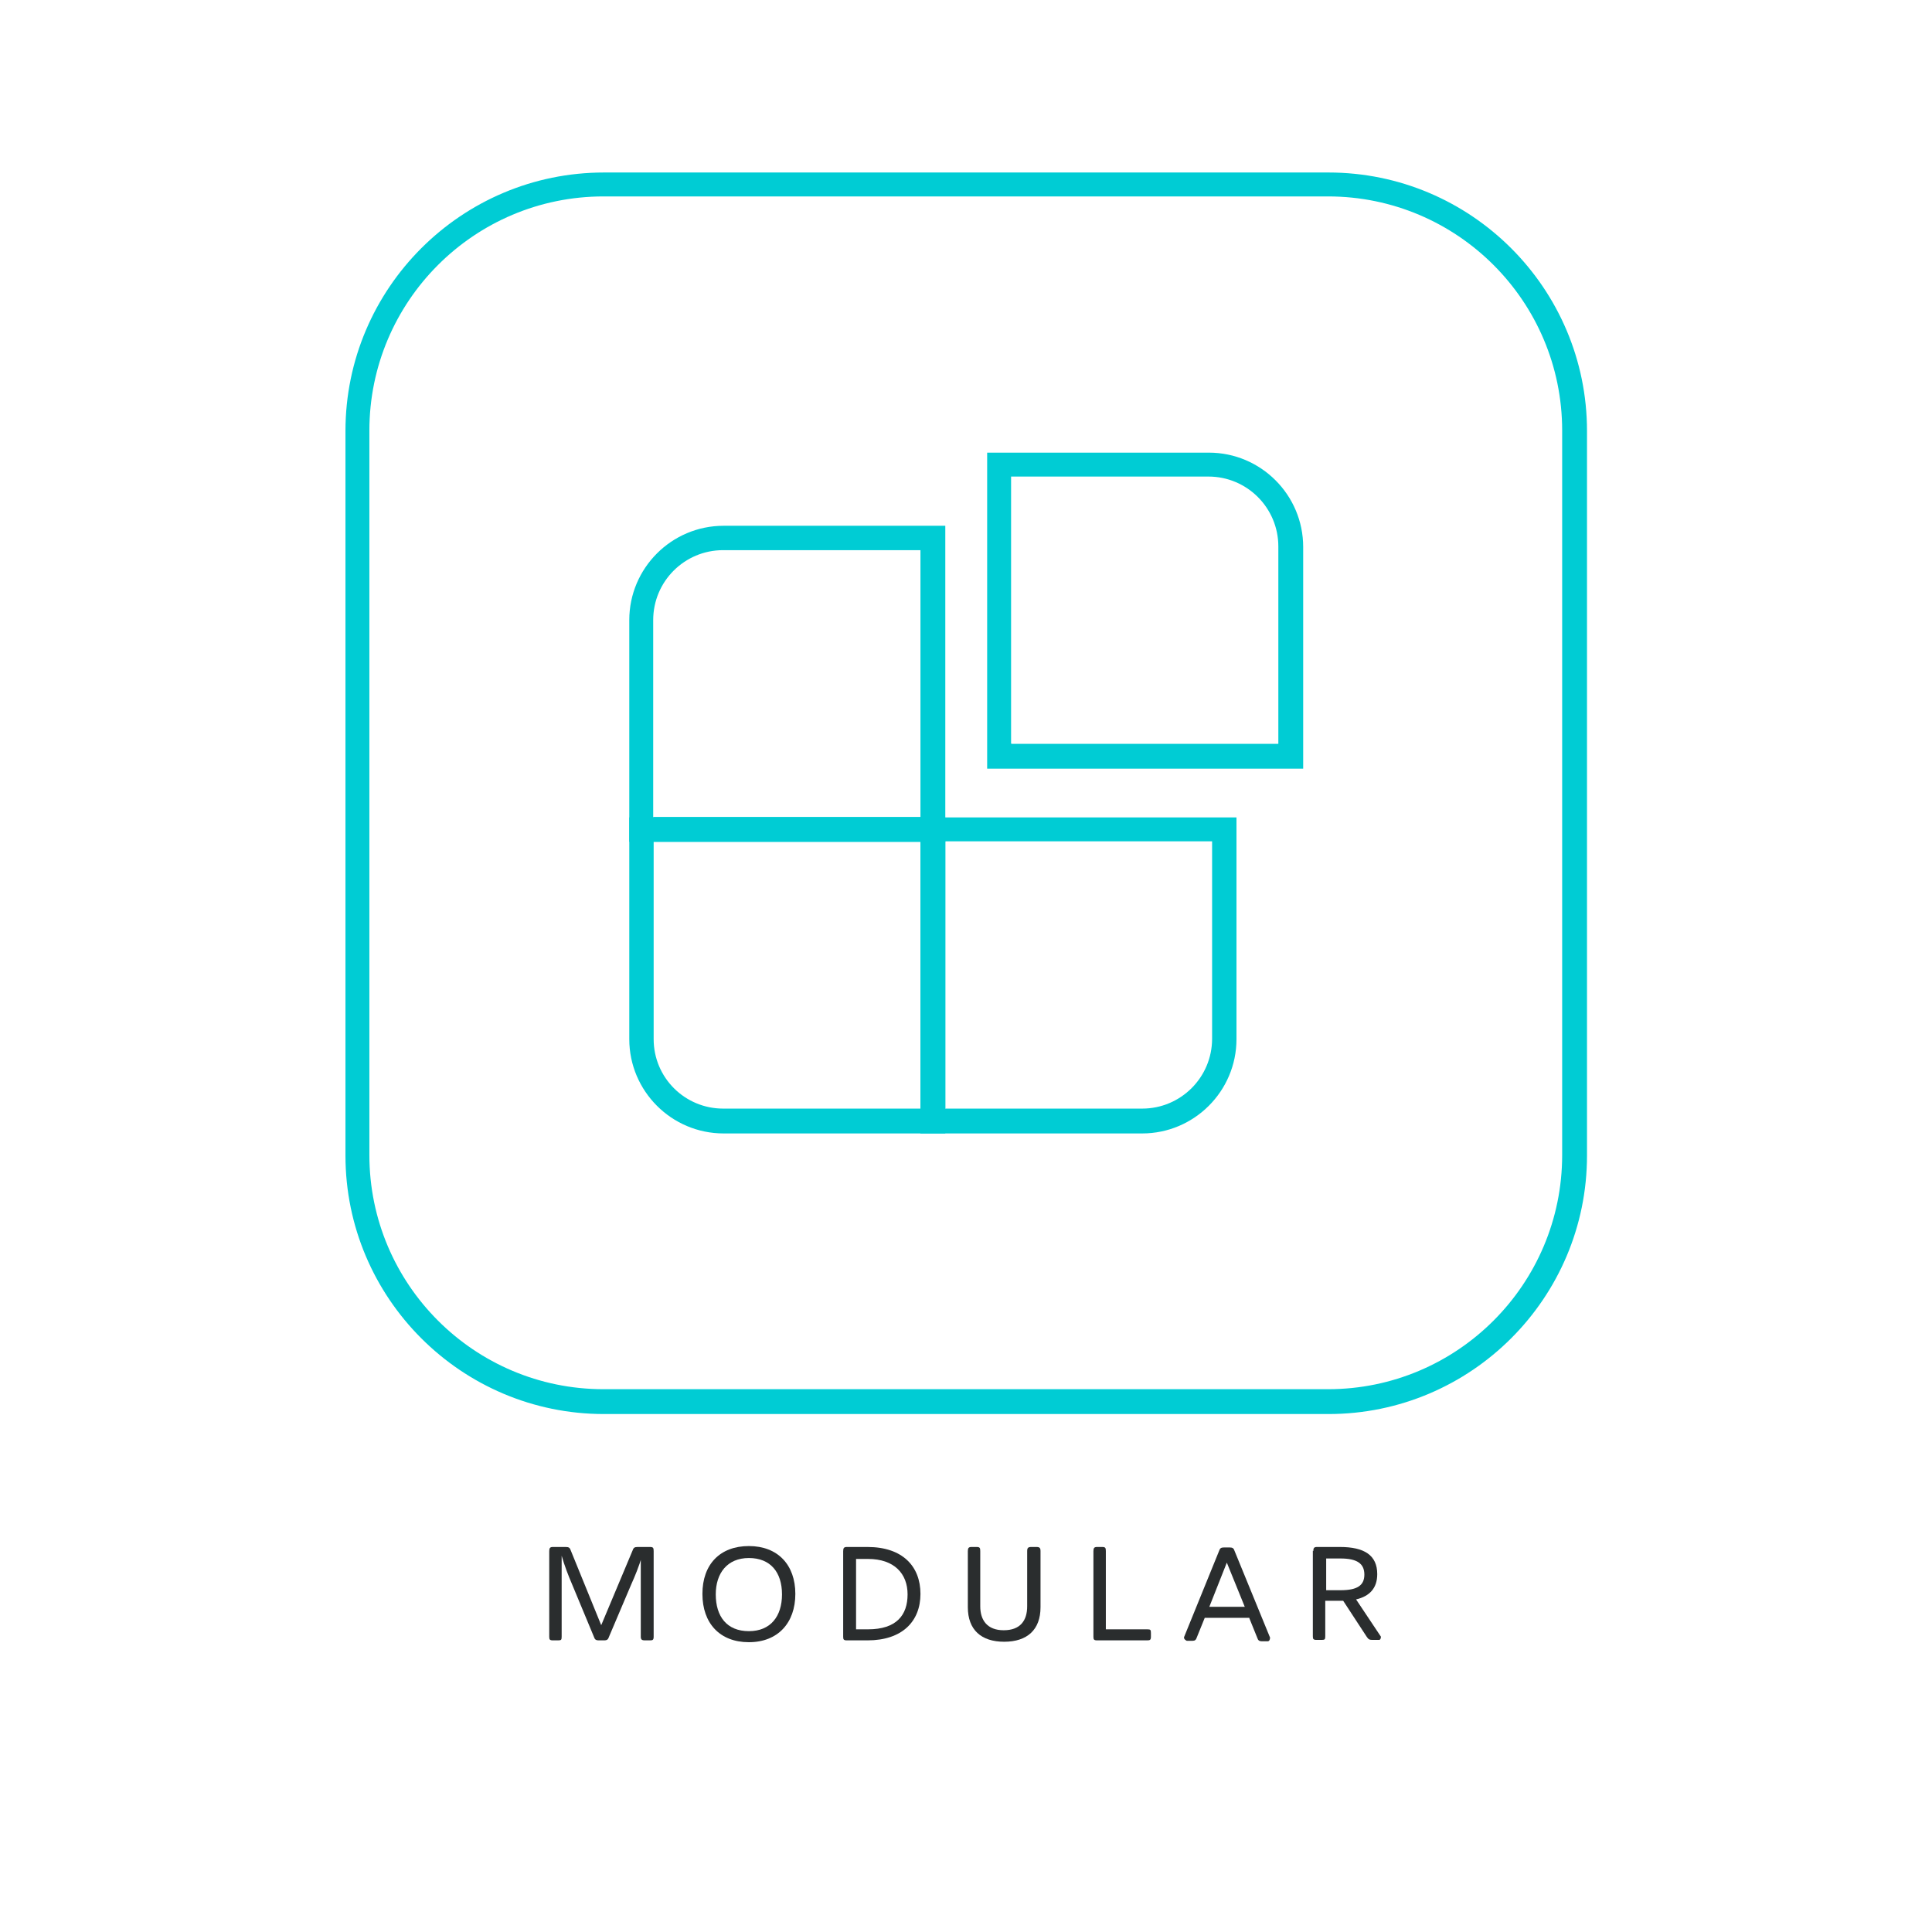 <svg viewBox="0 0 42 42" xmlns="http://www.w3.org/2000/svg"><path d="m28.88 30.74h-15.75c-3.1 0-5.62-2.52-5.62-5.62v-15.75c0-3.1 2.52-5.62 5.62-5.62h15.75c3.1 0 5.62 2.52 5.62 5.62v15.75c0 3.1-2.52 5.62-5.62 5.62zm-15.76-26.47c-2.81 0-5.09 2.28-5.09 5.09v15.75c0 2.81 2.28 5.09 5.09 5.09h15.75c2.81 0 5.09-2.28 5.09-5.09v-15.75c0-2.81-2.28-5.09-5.09-5.09z" fill="#00ccd4"/><path d="m20.55 24.64h-4.82c-1.13 0-2.05-.92-2.05-2.05v-4.82h6.87zm-6.34-6.34v4.29c0 .84.68 1.51 1.51 1.51h4.29v-5.8z" fill="#00ccd4"/><path d="m20.55 18.3h-6.87v-4.82c0-1.13.92-2.05 2.05-2.05h4.82zm-6.34-.54h5.8v-5.8h-4.29c-.84 0-1.52.68-1.52 1.52v4.29z" fill="#00ccd4"/><path d="m24.83 24.64h-4.82v-6.87h6.87v4.82c0 1.13-.92 2.05-2.05 2.05zm-4.29-.54h4.29c.84 0 1.52-.68 1.52-1.52v-4.29h-5.8v5.8z" fill="#00ccd4"/><path d="m28.33 16.71h-6.87v-6.87h4.82c1.13 0 2.05.92 2.05 2.05zm-6.34-.54h5.8v-4.29c0-.84-.68-1.52-1.52-1.52h-4.29v5.8z" fill="#00ccd4"/><g fill="#2a2d2e"><path d="m13.95 33.85c-.06.2-.14.4-.23.6l-.48 1.13c-.02.06-.04.08-.11.08h-.11c-.07 0-.09-.02-.11-.08l-.47-1.13c-.09-.21-.17-.42-.23-.63v1.76c0 .07-.01.08-.08.08h-.11c-.07 0-.08-.02-.08-.08v-1.86c0-.07.02-.09.08-.09h.28c.07 0 .09.02.11.08l.66 1.62.68-1.62c.02-.06.04-.08.11-.08h.27c.07 0 .08.02.08.09v1.86c0 .07-.02.08-.08.08h-.11c-.07 0-.09-.02-.09-.08v-1.73z"/><path d="m16.28 35.7c-.63 0-1.01-.41-1.01-1.05s.38-1.04 1.01-1.04 1.01.41 1.01 1.04-.38 1.05-1.01 1.05zm0-.24c.47 0 .72-.32.72-.8s-.25-.79-.72-.79-.72.33-.72.79c0 .48.24.8.72.8z"/><path d="m18.33 33.72c0-.07.02-.09.08-.09h.45c.76 0 1.15.42 1.15 1.02s-.4 1.01-1.15 1.01h-.45c-.07 0-.08-.02-.08-.08zm.28.16v1.54h.26c.62 0 .86-.31.86-.76s-.29-.77-.86-.77h-.26z"/><path d="m22.33 33.72c0-.07.02-.09.09-.09h.11c.07 0 .09.02.09.09v1.22c0 .49-.29.75-.79.75s-.79-.26-.79-.75v-1.22c0-.07.02-.09.08-.09h.11c.07 0 .08.02.08.09v1.2c0 .3.15.52.51.52s.51-.21.51-.52z"/><path d="m23.77 35.58v-1.86c0-.07.02-.09.08-.09h.11c.07 0 .08.02.08.09v1.7h.9c.07 0 .08.01.08.08v.08c0 .07-.02.08-.08.08h-1.09c-.07 0-.08-.02-.08-.08z"/><path d="m27.16 35.17h-.97l-.17.42c-.02.06-.04.08-.1.08h-.12s-.07-.03-.06-.08l.76-1.87c.02-.06.04-.08.11-.08h.12c.07 0 .09.02.11.08l.77 1.88s0 .08-.05.08h-.12c-.07 0-.09-.02-.11-.08l-.17-.42zm-.87-.24h.77l-.39-.96z"/><path d="m28.55 33.72c0-.07.02-.09.08-.09h.5c.53 0 .81.18.81.59 0 .3-.16.48-.46.55l.54.81s0 .07-.04.07h-.14c-.07 0-.09-.01-.13-.07l-.51-.78h-.39v.77c0 .07-.01.08-.08.08h-.11c-.07 0-.08-.02-.08-.08v-1.86zm.28.16v.69h.31c.36 0 .52-.1.52-.34s-.16-.35-.52-.35z"/></g><path d="m0 0h42v42h-42z" fill="none"/></svg>